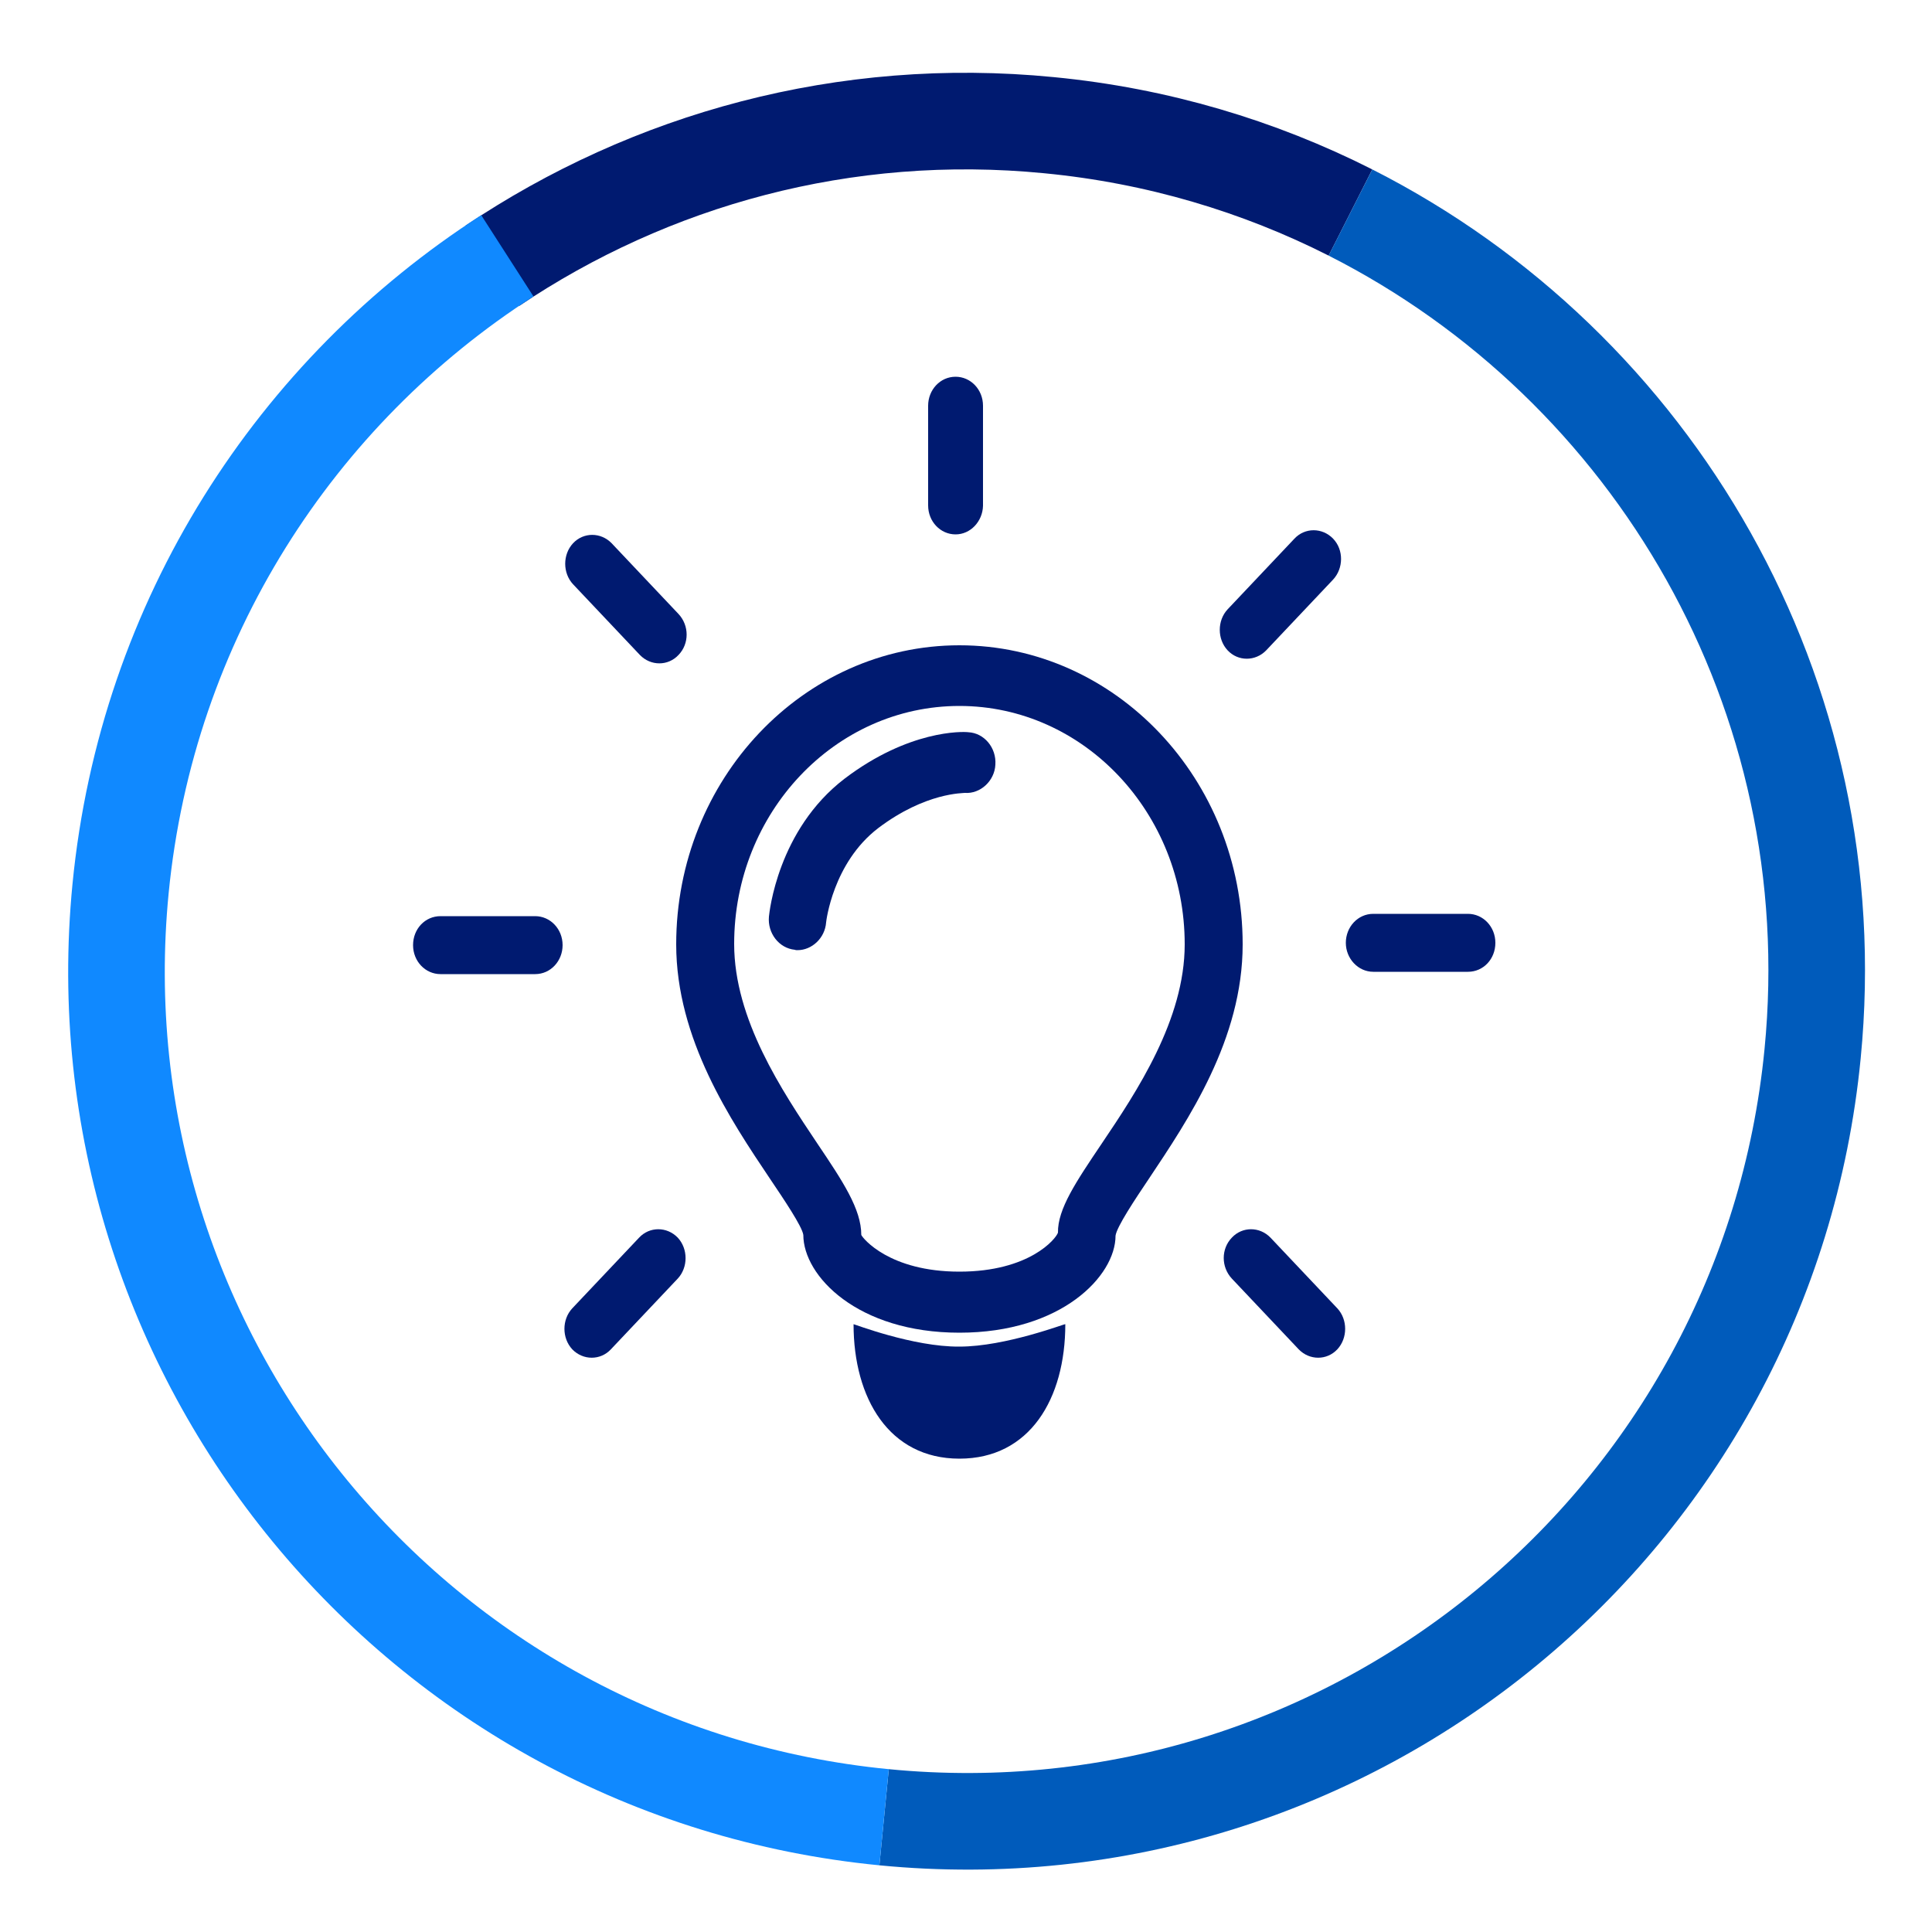 <?xml version="1.0" encoding="utf-8"?>
<!-- Generator: Adobe Illustrator 26.2.1, SVG Export Plug-In . SVG Version: 6.00 Build 0)  -->
<svg version="1.1" xmlns="http://www.w3.org/2000/svg" xmlns:xlink="http://www.w3.org/1999/xlink" x="0px" y="0px"
	 viewBox="0 0 500 500" style="enable-background:new 0 0 500 500;" xml:space="preserve">
<style type="text/css">
	.st0{fill:#001A70;}
	.st1{fill:none;stroke:#001A70;stroke-width:25;stroke-miterlimit:10;}
	.st2{fill:none;stroke:#005BBB;stroke-width:25;stroke-miterlimit:10;}
	.st3{fill:none;stroke:#1089FF;stroke-width:25;stroke-miterlimit:10;}
</style>
<g id="Calque_3">
	<g>
		<g>
			<path class="st0" d="M220.9,342.7c0,19.2,9.2,34.8,27.4,34.8s27.4-15.5,27.4-34.8c0-0.2-15.4,5.8-27.4,5.8
				C236.3,348.6,220.9,342.6,220.9,342.7z"/>
			<g>
				<path class="st0" d="M248.3,344.9c-26.4,0-40.4-14.7-40.4-25.3c-0.3-2.2-5.1-9.3-8.6-14.5c-10.2-15.2-24.3-36.2-24.3-60.7
					c0-42.7,32.9-77.4,73.3-77.4s73.3,34.7,73.3,77.4c0,24.6-14.1,45.4-24.3,60.7c-3.5,5.2-8.3,12.4-8.6,14.7
					C288.7,330.2,274.7,344.9,248.3,344.9z M248.3,182.7c-32.2,0-58.3,27.6-58.3,61.6c0,19.5,12.4,38,21.5,51.6
					c6.6,9.8,11.4,17,11.4,23.7c0.4,0.9,7.3,9.5,25.4,9.5s25-8.5,25.5-10.1c-0.1-6.1,4.7-13.2,11.3-23c9.1-13.5,21.5-32.1,21.5-51.6
					C306.6,210.4,280.5,182.7,248.3,182.7z"/>
				<path class="st0" d="M249.7,205.2c-0.3,0.1-10.1-0.2-22.4,9.1c-11.8,9-13.5,24.3-13.5,24.4c-0.3,4.1-3.7,7.2-7.4,7.2
					c-0.2,0-0.5,0-0.7-0.1c-4.1-0.4-7.1-4.3-6.7-8.6c0.1-0.9,2.2-22.4,19.6-35.7c16.6-12.6,30.5-12.2,32-12c4.1,0.2,7.3,4,7,8.4
					C257.4,202.1,253.7,205.5,249.7,205.2z"/>
			</g>
		</g>
		<path class="st0" d="M247.3,138.3c-3.9,0-7.1-3.3-7.1-7.5V105c0-4.1,3.1-7.5,7.1-7.5c3.9,0,7.1,3.3,7.1,7.5v25.9
			C254.3,134.9,251.2,138.3,247.3,138.3z"/>
		<path class="st0" d="M175.6,169.5c-2.7,2.9-7.2,2.9-10,0l-17.3-18.3c-2.7-2.9-2.7-7.7,0-10.6s7.2-2.9,10,0l17.3,18.3
			C178.4,161.9,178.4,166.6,175.6,169.5z"/>
		<path class="st0" d="M145.6,244.6c0,4.1-3.1,7.5-7.1,7.5h-24.5c-3.9,0-7.1-3.3-7.1-7.5c0-4.2,3.1-7.5,7.1-7.5h24.5
			C142.4,237.1,145.6,240.4,145.6,244.6z"/>
		<path class="st0" d="M175.4,320.3c2.7,2.9,2.7,7.7,0,10.6l-17.3,18.3c-2.7,2.9-7.2,2.9-10,0c-2.7-2.9-2.7-7.7,0-10.6l17.3-18.3
			C168.1,317.4,172.6,317.4,175.4,320.3z"/>
		<path class="st0" d="M318.8,320.3c2.7-2.9,7.2-2.9,10,0l17.3,18.3c2.7,2.9,2.7,7.7,0,10.6c-2.7,2.9-7.2,2.9-10,0l-17.3-18.3
			C316,327.9,316,323.2,318.8,320.3z"/>
		<path class="st0" d="M348.3,244c0-4.1,3.1-7.5,7.1-7.5h24.5c3.9,0,7.1,3.3,7.1,7.5s-3.1,7.5-7.1,7.5h-24.5
			C351.5,251.5,348.3,248.1,348.3,244z"/>
		<path class="st0" d="M317.7,168.3c-2.7-2.9-2.7-7.7,0-10.6l17.3-18.3c2.7-2.9,7.2-2.9,10,0s2.7,7.7,0,10.6l-17.3,18.3
			C324.9,171.2,320.4,171.2,317.7,168.3z"/>
	</g>
</g>
<g id="Calque_2">
	<g>
		<path class="st1" d="M127.4,68.8c40.9-27.5,91.2-41.6,144.1-36.4c28,2.7,54.3,10.6,78,22.6"/>
		<path class="st2" d="M349.5,55c78.5,39.8,128.7,124.8,119.6,217.7c-11.8,120.9-119.4,209.4-240.3,197.6"/>
		<path class="st3" d="M228.8,470.3C107.9,458.5,19.4,350.9,31.2,230C38,160.3,76.7,101.3,131.3,66.2"/>
	</g>
</g>
</svg>
